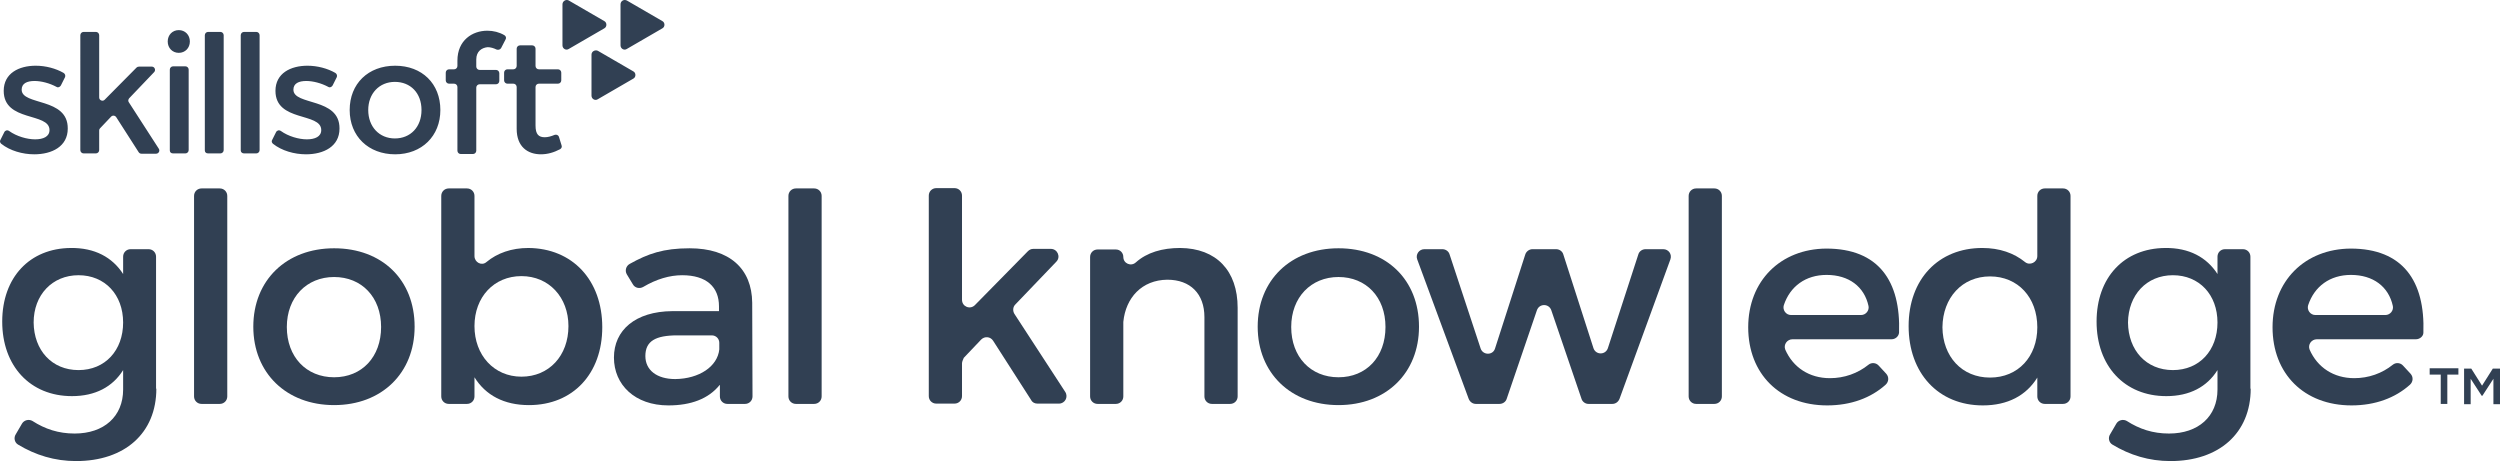 <?xml version="1.0" encoding="UTF-8"?>
<svg id="Calque_2" data-name="Calque 2" xmlns="http://www.w3.org/2000/svg" viewBox="0 0 835.34 154.06">
  <defs>
    <style>
      .cls-1 {
        fill: #314053;
      }
    </style>
  </defs>
  <g id="Calque_2-2" data-name="Calque 2">
    <g id="Layer_2" data-name="Layer 2">
      <g>
        <path class="cls-1" d="M815.54,125.16h-3.7v-2.1h9.6v2.1h-3.7v9.8h-2.2v-9.8h0ZM823.34,123.16h2.4l3.6,5.7,3.6-5.7h2.4v11.9h-2.2v-8.5l-3.7,5.7h-.2l-3.7-5.7v8.5h-2.2v-11.9h0Z"/>
        <path class="cls-1" d="M21.74,25.76l-1.4,2.8c-.3.5-.9.8-1.4.5-2.4-1.3-5.2-2-7.4-2-2.5,0-4.3.8-4.3,2.9,0,5.4,15.5,2.5,15.4,13,0,6-5.3,8.6-11.2,8.6-3.9,0-8.1-1.2-11-3.5-.4-.3-.6-.9-.3-1.3l1.3-2.6c.3-.6,1-.8,1.6-.4,2.5,1.8,6,2.8,8.7,2.8s4.8-.9,4.8-3.1c0-6-15.3-2.6-15.3-13.1,0-5.9,5.1-8.4,10.7-8.4,3.3,0,6.7.9,9.3,2.4.5.3.7.9.5,1.4ZM33.14,43.56v6.6c0,.6-.5,1.1-1.1,1.1h-4.1c-.6,0-1.1-.5-1.1-1.1V11.76c0-.6.5-1.1,1.1-1.1h4.1c.6,0,1.1.5,1.1,1.1v20.8c0,1,1.2,1.4,1.8.8l10.7-10.8c.2-.2.5-.3.8-.3h4.3c.9,0,1.4,1.1.8,1.8l-8.4,8.8c-.3.4-.4.9-.1,1.3l10,15.5c.5.7,0,1.7-.9,1.7h-4.9c-.4,0-.7-.2-.9-.5l-7.5-11.7c-.4-.6-1.2-.7-1.7-.2l-3.7,3.9c-.2.2-.3.4-.3.7ZM63.44,13.86c0,2.2-1.6,3.8-3.7,3.8s-3.7-1.6-3.7-3.8,1.6-3.8,3.7-3.8,3.7,1.6,3.7,3.8ZM56.74,50.26v-27c0-.6.5-1.1,1.1-1.1h4.1c.6,0,1.1.5,1.1,1.1v26.9c0,.6-.5,1.1-1.1,1.1h-4.1c-.7,0-1.1-.4-1.1-1ZM68.44,50.26V11.76c0-.6.5-1.1,1.1-1.1h4.1c.6,0,1.1.5,1.1,1.1v38.4c0,.6-.5,1.1-1.1,1.1h-4.1c-.7,0-1.1-.4-1.1-1ZM80.44,50.26V11.76c0-.6.5-1.1,1.1-1.1h4.1c.6,0,1.1.5,1.1,1.1v38.4c0,.6-.5,1.1-1.1,1.1h-4.1c-.6,0-1.1-.4-1.1-1ZM112.54,25.76l-1.4,2.8c-.3.5-.9.8-1.4.5-2.4-1.3-5.2-2-7.4-2-2.5,0-4.3.8-4.3,2.9,0,5.4,15.5,2.5,15.4,13,0,6-5.3,8.6-11.2,8.6-3.9,0-8.1-1.2-11-3.5-.4-.3-.6-.9-.3-1.3l1.3-2.6c.3-.6,1-.8,1.6-.4,2.5,1.8,6,2.8,8.7,2.8s4.8-.9,4.8-3.1c0-6-15.3-2.6-15.3-13.1,0-5.9,5.1-8.4,10.7-8.4,3.3,0,6.7.9,9.3,2.4.5.3.7.9.5,1.4ZM147.14,36.76c0,8.7-6.2,14.8-15.1,14.8s-15.2-6-15.2-14.8,6.2-14.8,15.2-14.8,15.1,6,15.1,14.8ZM123.04,36.76c0,5.6,3.7,9.5,8.9,9.5s8.9-3.8,8.9-9.5-3.7-9.4-8.9-9.4-8.9,3.9-8.9,9.4ZM159.14,19.86v2.4c0,.6.5,1.1,1.1,1.1h5.5c.6,0,1.1.5,1.1,1.1v2.6c0,.6-.5,1.1-1.1,1.1h-5.5c-.6,0-1.1.5-1.1,1.1v21.1c0,.6-.5,1.1-1.1,1.1h-4.1c-.6,0-1.1-.5-1.1-1.1v-21.3c0-.6-.5-1.1-1.1-1.1h-1.7c-.6,0-1.1-.5-1.1-1.1v-2.6c0-.6.5-1.1,1.1-1.1h1.7c.6,0,1.1-.5,1.1-1.1v-1.8c0-6.8,5-10,10-10,2,0,4,.5,5.7,1.5.5.3.7.9.4,1.4l-1.5,2.9c-.3.5-.9.7-1.5.5-1-.5-2.1-.8-3-.8-2,.2-3.8,1.4-3.8,4.1h0ZM187.64,48.56c.2.5,0,1-.5,1.3-2.1,1.1-4.2,1.7-6.4,1.7-4.4,0-8.1-2.5-8.1-8.5v-14c0-.6-.5-1.1-1.1-1.1h-2c-.6,0-1.1-.5-1.1-1.1v-2.6c0-.6.5-1.1,1.1-1.1h2c.6,0,1.1-.5,1.1-1.1v-5.8c0-.6.5-1.1,1.1-1.1h4.1c.6,0,1.1.5,1.1,1.1v5.8c0,.6.5,1.1,1.1,1.1h6.4c.6,0,1.1.5,1.1,1.1v2.6c0,.6-.5,1.1-1.1,1.1h-6.4c-.6,0-1.1.5-1.1,1.1v12.9c0,3,1.1,3.9,3.1,3.9,1,0,2.1-.3,3.3-.8.6-.2,1.2.1,1.4.6l.9,2.9h0ZM187.94,1.46v13.7c0,1.1,1.2,1.8,2.1,1.2l11.9-6.9c.9-.5.9-1.9,0-2.4L190.04.16c-.9-.5-2.1.2-2.1,1.3ZM207.34,1.46v13.7c0,1.1,1.2,1.8,2.1,1.2l11.9-6.9c.9-.5.9-1.9,0-2.4L209.44.16c-1-.5-2.1.2-2.1,1.3h0ZM197.64,18.26v13.7c0,1.1,1.2,1.8,2.1,1.2l11.9-6.9c.9-.5.9-1.9,0-2.4l-11.9-6.9c-.9-.4-2.1.2-2.1,1.3Z"/>
        <g>
          <path class="cls-1" d="M52.24,129.86c0,14.9-10.6,24.2-26.8,24.2-7.2,0-13.6-2-19.4-5.5-1.2-.7-1.5-2.3-.8-3.4l2.1-3.6c.7-1.2,2.3-1.6,3.5-.9,4.2,2.7,8.7,4.2,14.1,4.2,9.8,0,16.2-5.7,16.2-14.7v-6.5c-3.5,5.6-9.3,8.7-17.1,8.7-14,0-23.3-10.1-23.3-24.9s9.2-24.5,22.9-24.6c8-.1,13.9,3.1,17.5,8.7v-5.8c0-1.4,1.1-2.5,2.5-2.5h6c1.4,0,2.5,1.1,2.5,2.5v44.1h.1ZM41.14,107.76c0-9.3-6.1-15.8-14.9-15.8s-15,6.6-15,15.8c.1,9.3,6.1,15.9,15,15.9s14.9-6.6,14.9-15.9Z"/>
          <path class="cls-1" d="M64.84,132.46v-67c0-1.4,1.1-2.5,2.5-2.5h6.1c1.4,0,2.5,1.1,2.5,2.5v67c0,1.4-1.1,2.5-2.5,2.5h-6.1c-1.4,0-2.5-1.1-2.5-2.5Z"/>
          <path class="cls-1" d="M138.54,109.16c0,15.5-11,26.2-26.9,26.2s-27-10.7-27-26.2,11-26.2,27-26.2,26.9,10.5,26.9,26.2ZM95.84,109.26c0,10,6.5,16.8,15.8,16.8s15.7-6.8,15.7-16.8-6.5-16.7-15.7-16.7-15.8,6.8-15.8,16.7Z"/>
          <path class="cls-1" d="M201.24,109.36c0,15.4-9.7,26-24.5,26-8.3,0-14.5-3.3-18.2-9.3v6.4c0,1.4-1.1,2.5-2.5,2.5h-6.1c-1.4,0-2.5-1.1-2.5-2.5v-67c0-1.4,1.1-2.5,2.5-2.5h6.1c1.4,0,2.5,1.1,2.5,2.5v20.1c0,2.1,2.4,3.4,4,2,3.6-3,8.4-4.7,14-4.7,14.7.1,24.7,10.7,24.7,26.5ZM189.94,108.96c0-9.6-6.5-16.7-15.7-16.7s-15.7,7-15.7,16.7,6.5,16.9,15.7,16.9,15.7-7,15.7-16.9Z"/>
          <path class="cls-1" d="M240.44,128.66c-3.7,4.6-9.6,6.8-17.1,6.8-11.2,0-18.2-6.9-18.2-16s7.1-15.4,19.5-15.5h15.6v-1.6c0-6.5-4.2-10.4-12.3-10.4-4.2,0-8.6,1.3-13,3.9-1.2.7-2.8.4-3.5-.9l-2-3.3c-.7-1.2-.3-2.8,1-3.5,6.1-3.4,11.2-5.2,20-5.2,13.3,0,20.8,6.8,20.9,18.2l.1,31.3c0,1.4-1.1,2.5-2.5,2.5h-5.9c-1.4,0-2.5-1.1-2.5-2.5v-3.8h-.1ZM240.34,116.76v-2.2c0-1.4-1.1-2.5-2.5-2.5h-11.5c-7.3,0-10.7,1.9-10.7,6.9,0,4.7,3.8,7.7,10,7.7,8-.1,14.1-4.2,14.7-9.9Z"/>
          <path class="cls-1" d="M263.44,132.46v-67c0-1.4,1.1-2.5,2.5-2.5h6.1c1.4,0,2.5,1.1,2.5,2.5v67c0,1.4-1.1,2.5-2.5,2.5h-6.1c-1.4,0-2.5-1.1-2.5-2.5Z"/>
          <path class="cls-1" d="M321.44,121.46v10.9c0,1.4-1.1,2.5-2.5,2.5h-6.1c-1.4,0-2.5-1.1-2.5-2.5v-67c0-1.4,1.1-2.5,2.5-2.5h6.1c1.4,0,2.5,1.1,2.5,2.5v34.8c0,2.3,2.7,3.4,4.3,1.8l17.7-18c.5-.5,1.1-.8,1.8-.8h5.9c2.2,0,3.4,2.7,1.8,4.3l-13.7,14.3c-.8.8-.9,2.1-.3,3.1l17,26.1c1.1,1.7-.1,3.9-2.1,3.9h-7.2c-.9,0-1.7-.4-2.1-1.2l-12.7-19.8c-.9-1.4-2.8-1.6-4-.4l-5.8,6.1c-.3.7-.6,1.3-.6,1.9h0Z"/>
          <path class="cls-1" d="M413.54,102.86v29.6c0,1.4-1.1,2.5-2.5,2.5h-6.1c-1.4,0-2.5-1.1-2.5-2.5v-26.5c0-7.8-4.7-12.5-12.4-12.5-8.5.1-13.9,6-14.7,14.1v24.9c0,1.4-1.1,2.5-2.5,2.5h-6.1c-1.4,0-2.5-1.1-2.5-2.5v-46.6c0-1.4,1.1-2.5,2.5-2.5h6.1c1.4,0,2.5,1.1,2.5,2.5h0c0,2.2,2.6,3.3,4.2,1.8,3.7-3.3,8.8-4.8,14.8-4.8,12.1.1,19.2,7.6,19.2,20Z"/>
          <path class="cls-1" d="M474.14,109.16c0,15.5-11,26.2-26.9,26.2s-27-10.7-27-26.2,11-26.2,27-26.2,26.9,10.5,26.9,26.2ZM431.44,109.26c0,10,6.5,16.8,15.8,16.8s15.7-6.8,15.7-16.8-6.5-16.7-15.7-16.7-15.8,6.8-15.8,16.7Z"/>
          <path class="cls-1" d="M528.44,133.26l-10.1-29.6c-.8-2.3-4-2.3-4.8,0l-10.1,29.6c-.3,1-1.3,1.7-2.4,1.7h-7.9c-1.1,0-2-.7-2.4-1.7l-17.2-46.6c-.6-1.6.6-3.4,2.4-3.4h6c1.1,0,2.1.7,2.4,1.7l10.4,31.5c.8,2.3,4.1,2.3,4.8,0l10.1-31.4c.3-1,1.3-1.8,2.4-1.8h7.9c1.1,0,2.1.7,2.4,1.7l10.1,31.4c.8,2.3,4,2.3,4.8,0l10.2-31.4c.3-1,1.3-1.7,2.4-1.7h5.9c1.8,0,3,1.7,2.4,3.4l-17,46.6c-.4,1-1.3,1.7-2.4,1.7h-8c-1,0-2-.7-2.3-1.7h0Z"/>
          <path class="cls-1" d="M564.24,132.46v-67c0-1.4,1.1-2.5,2.5-2.5h6.1c1.4,0,2.5,1.1,2.5,2.5v67c0,1.4-1.1,2.5-2.5,2.5h-6.1c-1.4,0-2.5-1.1-2.5-2.5Z"/>
          <path class="cls-1" d="M632.04,113.36h-33.1c-1.8,0-3.1,1.8-2.4,3.5,2.6,5.9,8,9.5,14.9,9.5,4.8,0,9.3-1.6,12.9-4.5,1-.8,2.5-.7,3.4.3l2.5,2.7c1,1.1.9,2.7-.2,3.7-4.9,4.4-11.6,6.9-19.5,6.9-15.9,0-26.4-10.6-26.4-26.1s10.8-26.2,26.1-26.3c17.4,0,24.9,10.8,24.3,28.1-.1,1.2-1.2,2.2-2.5,2.2ZM621.84,105.26c1.6,0,2.8-1.5,2.5-3-1.4-6.5-6.6-10.4-14-10.4-7,0-12.2,3.8-14.3,10.1-.5,1.6.7,3.3,2.4,3.3h23.4,0Z"/>
          <path class="cls-1" d="M689.34,134.96h-6.1c-1.4,0-2.5-1.1-2.5-2.5v-6.3c-3.7,6-9.9,9.3-18.2,9.3-14.9,0-24.8-10.8-24.8-26.5s10-26.1,24.6-26.1c5.8,0,10.6,1.7,14.3,4.7,1.6,1.3,4.1.1,4.1-2v-20.1c0-1.4,1.1-2.5,2.5-2.5h6.1c1.4,0,2.5,1.1,2.5,2.5v67c0,1.4-1.1,2.5-2.5,2.5h0ZM680.74,109.36c0-10-6.5-17-15.8-17s-15.8,7.1-15.9,17c.1,9.8,6.5,16.8,15.9,16.8s15.8-7,15.8-16.8Z"/>
          <path class="cls-1" d="M752.04,129.86c0,14.9-10.6,24.2-26.8,24.2-7.2,0-13.6-2-19.4-5.5-1.2-.7-1.5-2.3-.8-3.4l2.1-3.6c.7-1.2,2.3-1.6,3.5-.9,4.2,2.7,8.7,4.2,14.1,4.2,9.8,0,16.2-5.7,16.2-14.7v-6.5c-3.5,5.6-9.3,8.7-17.1,8.7-14,0-23.3-10.1-23.3-24.9s9.2-24.5,22.9-24.6c8-.1,13.9,3.1,17.5,8.7v-5.8c0-1.4,1.1-2.5,2.5-2.5h6c1.4,0,2.5,1.1,2.5,2.5v44.1h.1ZM740.94,107.76c0-9.3-6.1-15.8-14.9-15.8s-14.9,6.6-15,15.8c.1,9.3,6.1,15.9,15,15.9s14.9-6.6,14.9-15.9Z"/>
          <path class="cls-1" d="M807.24,113.36h-33.1c-1.8,0-3.1,1.8-2.4,3.5,2.6,5.9,8,9.5,14.9,9.5,4.8,0,9.3-1.6,12.9-4.5,1-.8,2.5-.7,3.4.3l2.5,2.7c1,1.1.9,2.7-.2,3.7-4.9,4.4-11.6,6.9-19.5,6.9-15.9,0-26.4-10.6-26.4-26.1s10.8-26.2,26.1-26.3c17.4,0,24.9,10.8,24.3,28.1,0,1.2-1.2,2.2-2.5,2.2ZM797.04,105.26c1.6,0,2.8-1.5,2.5-3-1.4-6.5-6.6-10.4-14-10.4-7,0-12.2,3.8-14.3,10.1-.5,1.6.7,3.3,2.4,3.3h23.4,0Z"/>
        </g>
      </g>
    </g>
  </g>
</svg>